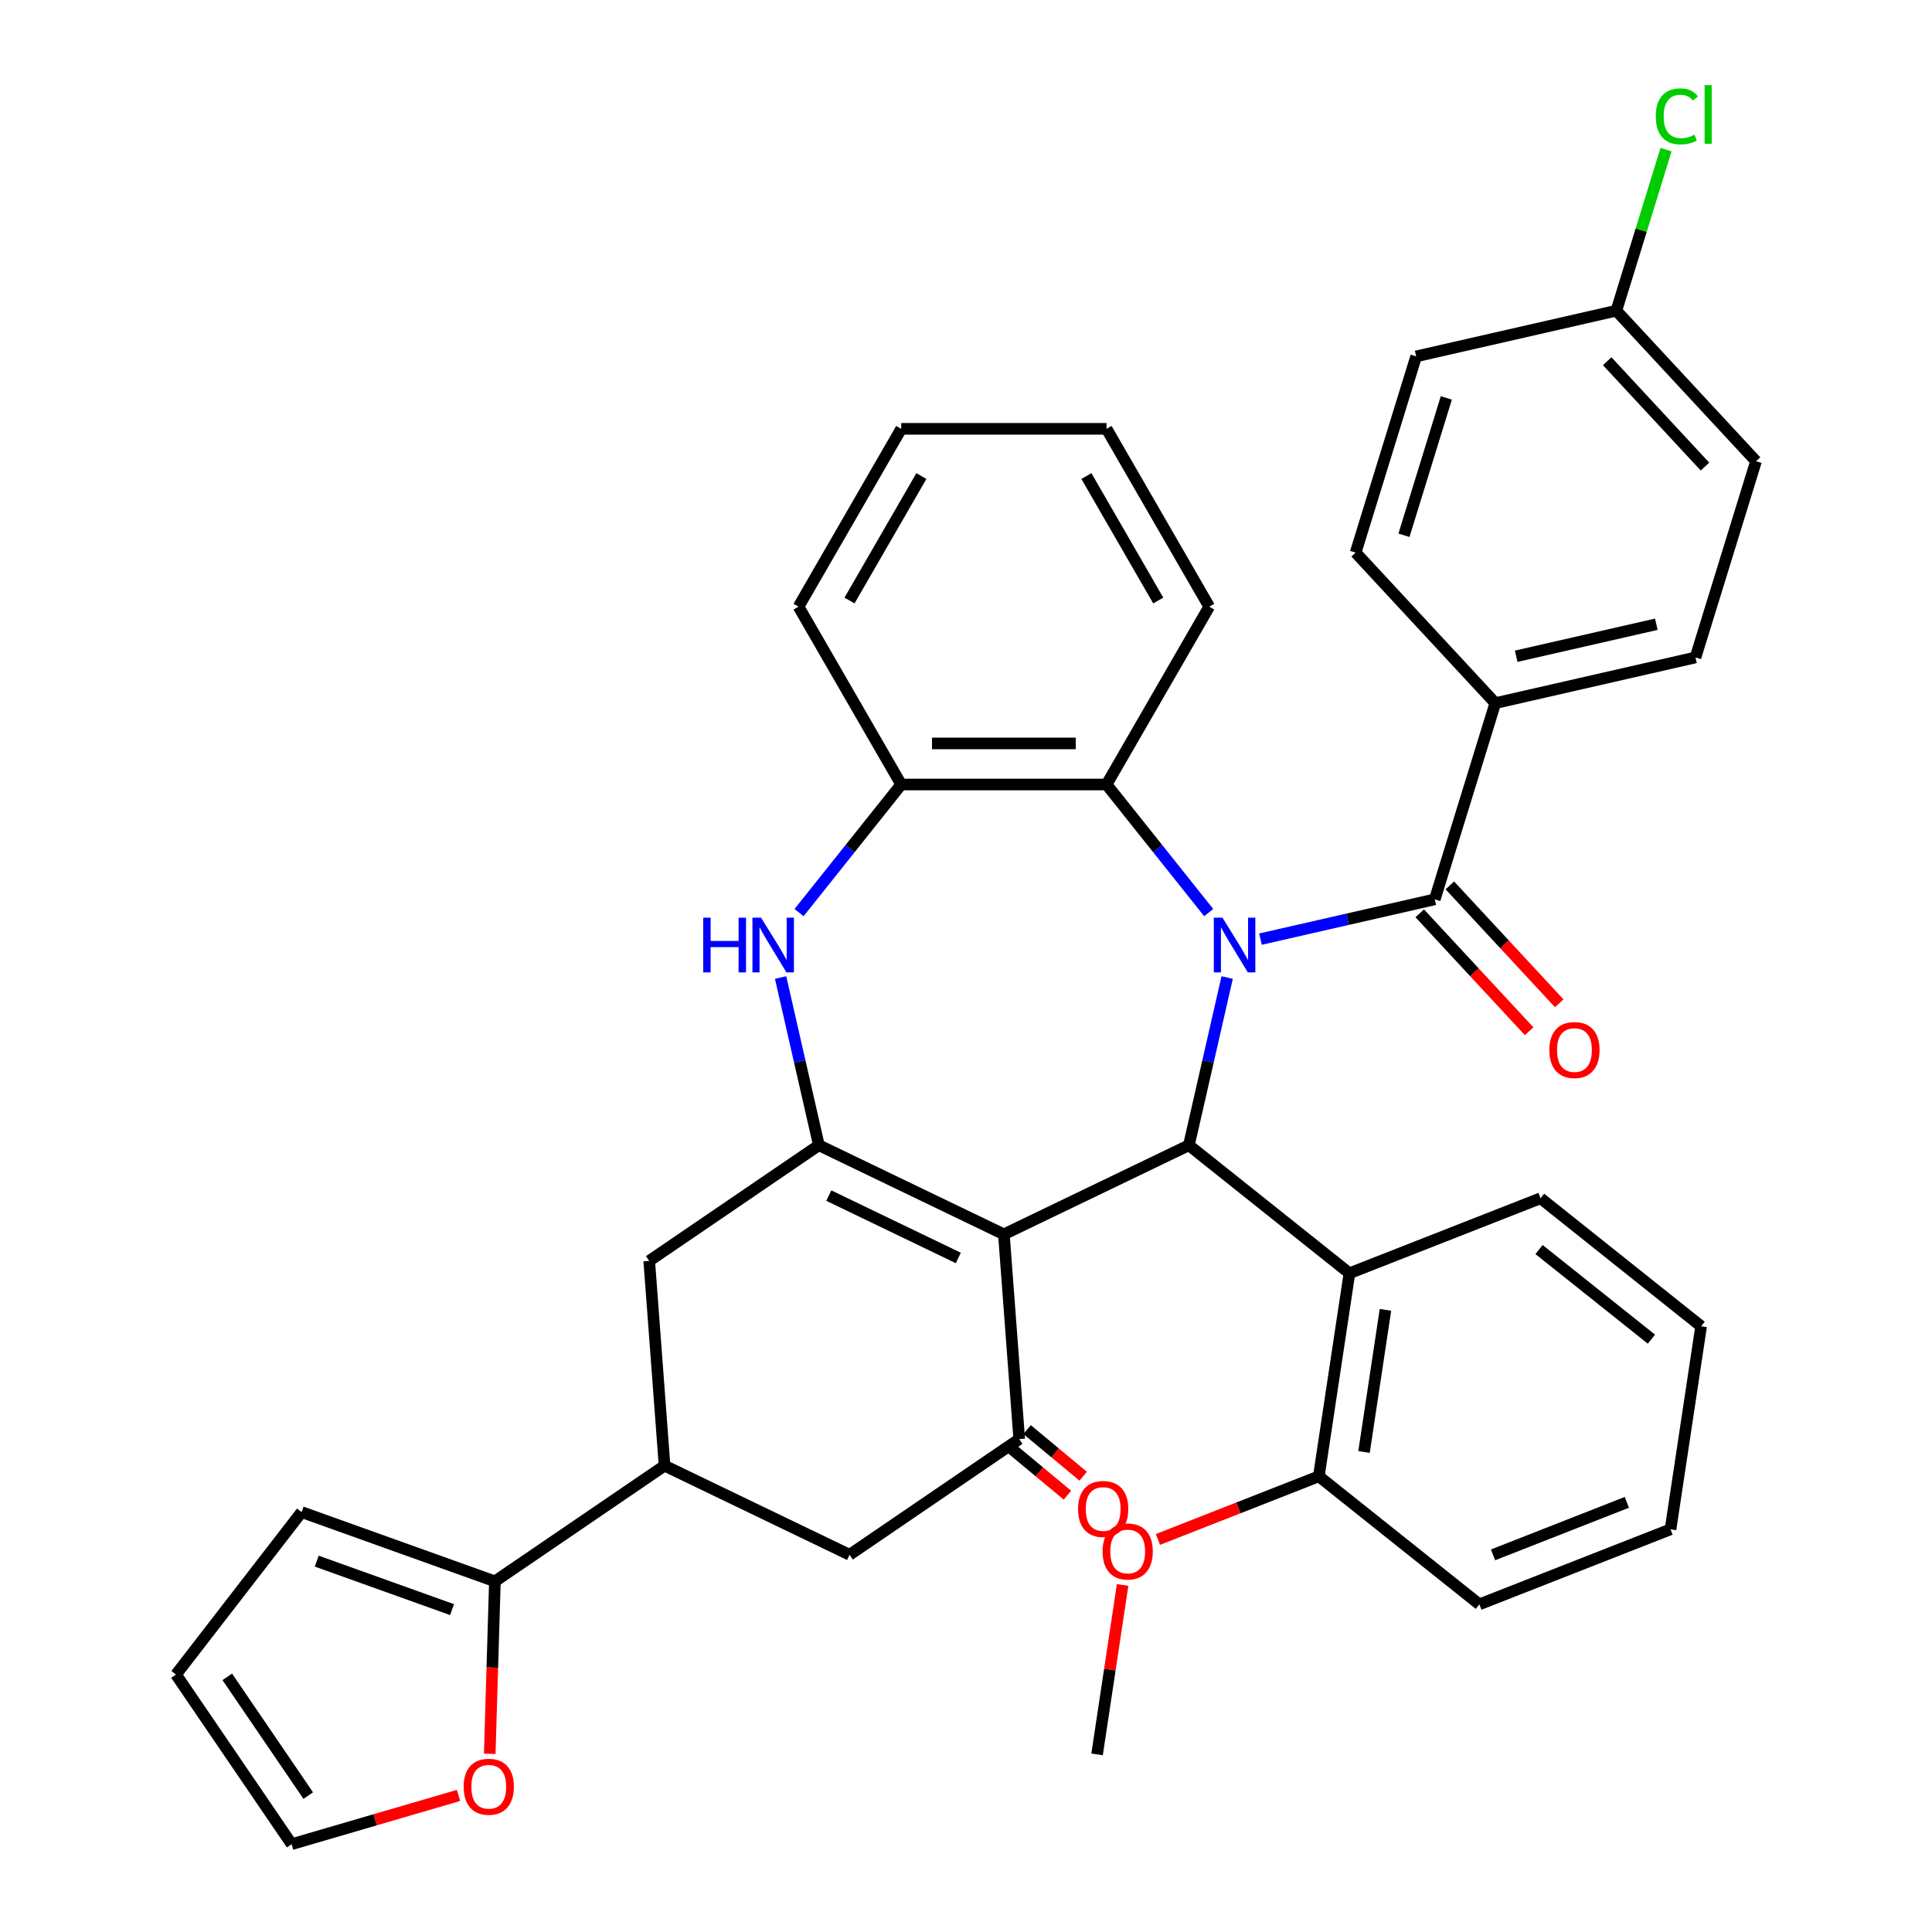 <?xml version='1.0' encoding='iso-8859-1'?>
<svg version='1.1' baseProfile='full'
              xmlns='http://www.w3.org/2000/svg'
                      xmlns:rdkit='http://www.rdkit.org/xml'
                      xmlns:xlink='http://www.w3.org/1999/xlink'
                  xml:space='preserve'
width='1000px' height='1000px' viewBox='0 0 1000 1000'>
<!-- END OF HEADER -->
<rect style='opacity:1.0;fill:#FFFFFF;stroke:none' width='1000' height='1000' x='0' y='0'> </rect>
<path class='bond-1' d='M 635.179,505.969 L 625.273,549.371' style='fill:none;fill-rule:evenodd;stroke:#0000FF;stroke-width:6px;stroke-linecap:butt;stroke-linejoin:miter;stroke-opacity:1' />
<path class='bond-1' d='M 625.273,549.371 L 615.367,592.772' style='fill:none;fill-rule:evenodd;stroke:#000000;stroke-width:6px;stroke-linecap:butt;stroke-linejoin:miter;stroke-opacity:1' />
<path class='bond-3' d='M 652.415,486.094 L 697.526,475.798' style='fill:none;fill-rule:evenodd;stroke:#0000FF;stroke-width:6px;stroke-linecap:butt;stroke-linejoin:miter;stroke-opacity:1' />
<path class='bond-3' d='M 697.526,475.798 L 742.637,465.502' style='fill:none;fill-rule:evenodd;stroke:#000000;stroke-width:6px;stroke-linecap:butt;stroke-linejoin:miter;stroke-opacity:1' />
<path class='bond-6' d='M 625.62,472.353 L 599.185,439.204' style='fill:none;fill-rule:evenodd;stroke:#0000FF;stroke-width:6px;stroke-linecap:butt;stroke-linejoin:miter;stroke-opacity:1' />
<path class='bond-6' d='M 599.185,439.204 L 572.75,406.056' style='fill:none;fill-rule:evenodd;stroke:#000000;stroke-width:6px;stroke-linecap:butt;stroke-linejoin:miter;stroke-opacity:1' />
<path class='bond-0' d='M 519.608,638.887 L 615.367,592.772' style='fill:none;fill-rule:evenodd;stroke:#000000;stroke-width:6px;stroke-linecap:butt;stroke-linejoin:miter;stroke-opacity:1' />
<path class='bond-2' d='M 519.608,638.887 L 423.849,592.772' style='fill:none;fill-rule:evenodd;stroke:#000000;stroke-width:6px;stroke-linecap:butt;stroke-linejoin:miter;stroke-opacity:1' />
<path class='bond-2' d='M 496.021,651.121 L 428.99,618.841' style='fill:none;fill-rule:evenodd;stroke:#000000;stroke-width:6px;stroke-linecap:butt;stroke-linejoin:miter;stroke-opacity:1' />
<path class='bond-4' d='M 519.608,638.887 L 527.551,744.874' style='fill:none;fill-rule:evenodd;stroke:#000000;stroke-width:6px;stroke-linecap:butt;stroke-linejoin:miter;stroke-opacity:1' />
<path class='bond-7' d='M 615.367,592.772 L 698.463,659.039' style='fill:none;fill-rule:evenodd;stroke:#000000;stroke-width:6px;stroke-linecap:butt;stroke-linejoin:miter;stroke-opacity:1' />
<path class='bond-10' d='M 423.849,592.772 L 336.033,652.644' style='fill:none;fill-rule:evenodd;stroke:#000000;stroke-width:6px;stroke-linecap:butt;stroke-linejoin:miter;stroke-opacity:1' />
<path class='bond-37' d='M 423.849,592.772 L 413.943,549.371' style='fill:none;fill-rule:evenodd;stroke:#000000;stroke-width:6px;stroke-linecap:butt;stroke-linejoin:miter;stroke-opacity:1' />
<path class='bond-37' d='M 413.943,549.371 L 404.037,505.969' style='fill:none;fill-rule:evenodd;stroke:#0000FF;stroke-width:6px;stroke-linecap:butt;stroke-linejoin:miter;stroke-opacity:1' />
<path class='bond-13' d='M 742.637,465.502 L 773.965,363.939' style='fill:none;fill-rule:evenodd;stroke:#000000;stroke-width:6px;stroke-linecap:butt;stroke-linejoin:miter;stroke-opacity:1' />
<path class='bond-15' d='M 734.846,472.731 L 763.163,503.25' style='fill:none;fill-rule:evenodd;stroke:#000000;stroke-width:6px;stroke-linecap:butt;stroke-linejoin:miter;stroke-opacity:1' />
<path class='bond-15' d='M 763.163,503.25 L 791.481,533.768' style='fill:none;fill-rule:evenodd;stroke:#FF0000;stroke-width:6px;stroke-linecap:butt;stroke-linejoin:miter;stroke-opacity:1' />
<path class='bond-15' d='M 750.428,458.272 L 778.746,488.791' style='fill:none;fill-rule:evenodd;stroke:#000000;stroke-width:6px;stroke-linecap:butt;stroke-linejoin:miter;stroke-opacity:1' />
<path class='bond-15' d='M 778.746,488.791 L 807.063,519.31' style='fill:none;fill-rule:evenodd;stroke:#FF0000;stroke-width:6px;stroke-linecap:butt;stroke-linejoin:miter;stroke-opacity:1' />
<path class='bond-12' d='M 527.551,744.874 L 439.734,804.746' style='fill:none;fill-rule:evenodd;stroke:#000000;stroke-width:6px;stroke-linecap:butt;stroke-linejoin:miter;stroke-opacity:1' />
<path class='bond-16' d='M 523.476,749.78 L 537.993,761.84' style='fill:none;fill-rule:evenodd;stroke:#000000;stroke-width:6px;stroke-linecap:butt;stroke-linejoin:miter;stroke-opacity:1' />
<path class='bond-16' d='M 537.993,761.84 L 552.511,773.9' style='fill:none;fill-rule:evenodd;stroke:#FF0000;stroke-width:6px;stroke-linecap:butt;stroke-linejoin:miter;stroke-opacity:1' />
<path class='bond-16' d='M 531.626,739.969 L 546.143,752.029' style='fill:none;fill-rule:evenodd;stroke:#000000;stroke-width:6px;stroke-linecap:butt;stroke-linejoin:miter;stroke-opacity:1' />
<path class='bond-16' d='M 546.143,752.029 L 560.661,764.09' style='fill:none;fill-rule:evenodd;stroke:#FF0000;stroke-width:6px;stroke-linecap:butt;stroke-linejoin:miter;stroke-opacity:1' />
<path class='bond-5' d='M 413.596,472.353 L 440.031,439.204' style='fill:none;fill-rule:evenodd;stroke:#0000FF;stroke-width:6px;stroke-linecap:butt;stroke-linejoin:miter;stroke-opacity:1' />
<path class='bond-5' d='M 440.031,439.204 L 466.466,406.056' style='fill:none;fill-rule:evenodd;stroke:#000000;stroke-width:6px;stroke-linecap:butt;stroke-linejoin:miter;stroke-opacity:1' />
<path class='bond-8' d='M 572.75,406.056 L 466.466,406.056' style='fill:none;fill-rule:evenodd;stroke:#000000;stroke-width:6px;stroke-linecap:butt;stroke-linejoin:miter;stroke-opacity:1' />
<path class='bond-8' d='M 556.808,384.799 L 482.408,384.799' style='fill:none;fill-rule:evenodd;stroke:#000000;stroke-width:6px;stroke-linecap:butt;stroke-linejoin:miter;stroke-opacity:1' />
<path class='bond-29' d='M 572.75,406.056 L 625.892,314.011' style='fill:none;fill-rule:evenodd;stroke:#000000;stroke-width:6px;stroke-linecap:butt;stroke-linejoin:miter;stroke-opacity:1' />
<path class='bond-17' d='M 698.463,659.039 L 682.623,764.136' style='fill:none;fill-rule:evenodd;stroke:#000000;stroke-width:6px;stroke-linecap:butt;stroke-linejoin:miter;stroke-opacity:1' />
<path class='bond-17' d='M 717.107,677.972 L 706.018,751.54' style='fill:none;fill-rule:evenodd;stroke:#000000;stroke-width:6px;stroke-linecap:butt;stroke-linejoin:miter;stroke-opacity:1' />
<path class='bond-28' d='M 698.463,659.039 L 797.401,620.209' style='fill:none;fill-rule:evenodd;stroke:#000000;stroke-width:6px;stroke-linecap:butt;stroke-linejoin:miter;stroke-opacity:1' />
<path class='bond-30' d='M 466.466,406.056 L 413.323,314.011' style='fill:none;fill-rule:evenodd;stroke:#000000;stroke-width:6px;stroke-linecap:butt;stroke-linejoin:miter;stroke-opacity:1' />
<path class='bond-9' d='M 343.975,758.631 L 439.734,804.746' style='fill:none;fill-rule:evenodd;stroke:#000000;stroke-width:6px;stroke-linecap:butt;stroke-linejoin:miter;stroke-opacity:1' />
<path class='bond-11' d='M 343.975,758.631 L 256.159,818.503' style='fill:none;fill-rule:evenodd;stroke:#000000;stroke-width:6px;stroke-linecap:butt;stroke-linejoin:miter;stroke-opacity:1' />
<path class='bond-40' d='M 343.975,758.631 L 336.033,652.644' style='fill:none;fill-rule:evenodd;stroke:#000000;stroke-width:6px;stroke-linecap:butt;stroke-linejoin:miter;stroke-opacity:1' />
<path class='bond-14' d='M 256.159,818.503 L 254.823,863.133' style='fill:none;fill-rule:evenodd;stroke:#000000;stroke-width:6px;stroke-linecap:butt;stroke-linejoin:miter;stroke-opacity:1' />
<path class='bond-14' d='M 254.823,863.133 L 253.487,907.763' style='fill:none;fill-rule:evenodd;stroke:#FF0000;stroke-width:6px;stroke-linecap:butt;stroke-linejoin:miter;stroke-opacity:1' />
<path class='bond-18' d='M 256.159,818.503 L 156.104,782.651' style='fill:none;fill-rule:evenodd;stroke:#000000;stroke-width:6px;stroke-linecap:butt;stroke-linejoin:miter;stroke-opacity:1' />
<path class='bond-18' d='M 233.98,833.136 L 163.942,808.039' style='fill:none;fill-rule:evenodd;stroke:#000000;stroke-width:6px;stroke-linecap:butt;stroke-linejoin:miter;stroke-opacity:1' />
<path class='bond-21' d='M 773.965,363.939 L 877.585,340.289' style='fill:none;fill-rule:evenodd;stroke:#000000;stroke-width:6px;stroke-linecap:butt;stroke-linejoin:miter;stroke-opacity:1' />
<path class='bond-21' d='M 784.778,339.668 L 857.312,323.112' style='fill:none;fill-rule:evenodd;stroke:#000000;stroke-width:6px;stroke-linecap:butt;stroke-linejoin:miter;stroke-opacity:1' />
<path class='bond-22' d='M 773.965,363.939 L 701.673,286.027' style='fill:none;fill-rule:evenodd;stroke:#000000;stroke-width:6px;stroke-linecap:butt;stroke-linejoin:miter;stroke-opacity:1' />
<path class='bond-19' d='M 237.322,929.315 L 194.141,941.93' style='fill:none;fill-rule:evenodd;stroke:#FF0000;stroke-width:6px;stroke-linecap:butt;stroke-linejoin:miter;stroke-opacity:1' />
<path class='bond-19' d='M 194.141,941.93 L 150.96,954.545' style='fill:none;fill-rule:evenodd;stroke:#000000;stroke-width:6px;stroke-linecap:butt;stroke-linejoin:miter;stroke-opacity:1' />
<path class='bond-27' d='M 682.623,764.136 L 640.982,780.479' style='fill:none;fill-rule:evenodd;stroke:#000000;stroke-width:6px;stroke-linecap:butt;stroke-linejoin:miter;stroke-opacity:1' />
<path class='bond-27' d='M 640.982,780.479 L 599.342,796.822' style='fill:none;fill-rule:evenodd;stroke:#FF0000;stroke-width:6px;stroke-linecap:butt;stroke-linejoin:miter;stroke-opacity:1' />
<path class='bond-31' d='M 682.623,764.136 L 765.719,830.404' style='fill:none;fill-rule:evenodd;stroke:#000000;stroke-width:6px;stroke-linecap:butt;stroke-linejoin:miter;stroke-opacity:1' />
<path class='bond-20' d='M 156.104,782.651 L 91.087,866.729' style='fill:none;fill-rule:evenodd;stroke:#000000;stroke-width:6px;stroke-linecap:butt;stroke-linejoin:miter;stroke-opacity:1' />
<path class='bond-42' d='M 150.96,954.545 L 91.087,866.729' style='fill:none;fill-rule:evenodd;stroke:#000000;stroke-width:6px;stroke-linecap:butt;stroke-linejoin:miter;stroke-opacity:1' />
<path class='bond-42' d='M 159.542,929.399 L 117.631,867.927' style='fill:none;fill-rule:evenodd;stroke:#000000;stroke-width:6px;stroke-linecap:butt;stroke-linejoin:miter;stroke-opacity:1' />
<path class='bond-25' d='M 877.585,340.289 L 908.913,238.726' style='fill:none;fill-rule:evenodd;stroke:#000000;stroke-width:6px;stroke-linecap:butt;stroke-linejoin:miter;stroke-opacity:1' />
<path class='bond-24' d='M 701.673,286.027 L 733.001,184.464' style='fill:none;fill-rule:evenodd;stroke:#000000;stroke-width:6px;stroke-linecap:butt;stroke-linejoin:miter;stroke-opacity:1' />
<path class='bond-24' d='M 726.685,277.058 L 748.614,205.964' style='fill:none;fill-rule:evenodd;stroke:#000000;stroke-width:6px;stroke-linecap:butt;stroke-linejoin:miter;stroke-opacity:1' />
<path class='bond-23' d='M 836.621,160.814 L 733.001,184.464' style='fill:none;fill-rule:evenodd;stroke:#000000;stroke-width:6px;stroke-linecap:butt;stroke-linejoin:miter;stroke-opacity:1' />
<path class='bond-26' d='M 836.621,160.814 L 849.478,119.131' style='fill:none;fill-rule:evenodd;stroke:#000000;stroke-width:6px;stroke-linecap:butt;stroke-linejoin:miter;stroke-opacity:1' />
<path class='bond-26' d='M 849.478,119.131 L 862.336,77.448' style='fill:none;fill-rule:evenodd;stroke:#00CC00;stroke-width:6px;stroke-linecap:butt;stroke-linejoin:miter;stroke-opacity:1' />
<path class='bond-39' d='M 836.621,160.814 L 908.913,238.726' style='fill:none;fill-rule:evenodd;stroke:#000000;stroke-width:6px;stroke-linecap:butt;stroke-linejoin:miter;stroke-opacity:1' />
<path class='bond-39' d='M 831.882,186.959 L 882.486,241.498' style='fill:none;fill-rule:evenodd;stroke:#000000;stroke-width:6px;stroke-linecap:butt;stroke-linejoin:miter;stroke-opacity:1' />
<path class='bond-32' d='M 581.06,820.384 L 574.452,864.224' style='fill:none;fill-rule:evenodd;stroke:#FF0000;stroke-width:6px;stroke-linecap:butt;stroke-linejoin:miter;stroke-opacity:1' />
<path class='bond-32' d='M 574.452,864.224 L 567.844,908.064' style='fill:none;fill-rule:evenodd;stroke:#000000;stroke-width:6px;stroke-linecap:butt;stroke-linejoin:miter;stroke-opacity:1' />
<path class='bond-33' d='M 797.401,620.209 L 880.497,686.476' style='fill:none;fill-rule:evenodd;stroke:#000000;stroke-width:6px;stroke-linecap:butt;stroke-linejoin:miter;stroke-opacity:1' />
<path class='bond-33' d='M 796.612,646.768 L 854.78,693.156' style='fill:none;fill-rule:evenodd;stroke:#000000;stroke-width:6px;stroke-linecap:butt;stroke-linejoin:miter;stroke-opacity:1' />
<path class='bond-34' d='M 625.892,314.011 L 572.75,221.965' style='fill:none;fill-rule:evenodd;stroke:#000000;stroke-width:6px;stroke-linecap:butt;stroke-linejoin:miter;stroke-opacity:1' />
<path class='bond-34' d='M 599.512,310.832 L 562.313,246.401' style='fill:none;fill-rule:evenodd;stroke:#000000;stroke-width:6px;stroke-linecap:butt;stroke-linejoin:miter;stroke-opacity:1' />
<path class='bond-38' d='M 413.323,314.011 L 466.466,221.965' style='fill:none;fill-rule:evenodd;stroke:#000000;stroke-width:6px;stroke-linecap:butt;stroke-linejoin:miter;stroke-opacity:1' />
<path class='bond-38' d='M 439.704,310.832 L 476.903,246.401' style='fill:none;fill-rule:evenodd;stroke:#000000;stroke-width:6px;stroke-linecap:butt;stroke-linejoin:miter;stroke-opacity:1' />
<path class='bond-41' d='M 765.719,830.404 L 864.657,791.574' style='fill:none;fill-rule:evenodd;stroke:#000000;stroke-width:6px;stroke-linecap:butt;stroke-linejoin:miter;stroke-opacity:1' />
<path class='bond-41' d='M 772.794,804.792 L 842.05,777.611' style='fill:none;fill-rule:evenodd;stroke:#000000;stroke-width:6px;stroke-linecap:butt;stroke-linejoin:miter;stroke-opacity:1' />
<path class='bond-36' d='M 880.497,686.476 L 864.657,791.574' style='fill:none;fill-rule:evenodd;stroke:#000000;stroke-width:6px;stroke-linecap:butt;stroke-linejoin:miter;stroke-opacity:1' />
<path class='bond-35' d='M 572.75,221.965 L 466.466,221.965' style='fill:none;fill-rule:evenodd;stroke:#000000;stroke-width:6px;stroke-linecap:butt;stroke-linejoin:miter;stroke-opacity:1' />
<path  class='atom-0' d='M 632.757 474.992
L 642.037 489.992
Q 642.957 491.472, 644.437 494.152
Q 645.917 496.832, 645.997 496.992
L 645.997 474.992
L 649.757 474.992
L 649.757 503.312
L 645.877 503.312
L 635.917 486.912
Q 634.757 484.992, 633.517 482.792
Q 632.317 480.592, 631.957 479.912
L 631.957 503.312
L 628.277 503.312
L 628.277 474.992
L 632.757 474.992
' fill='#0000FF'/>
<path  class='atom-6' d='M 363.978 474.992
L 367.818 474.992
L 367.818 487.032
L 382.298 487.032
L 382.298 474.992
L 386.138 474.992
L 386.138 503.312
L 382.298 503.312
L 382.298 490.232
L 367.818 490.232
L 367.818 503.312
L 363.978 503.312
L 363.978 474.992
' fill='#0000FF'/>
<path  class='atom-6' d='M 393.938 474.992
L 403.218 489.992
Q 404.138 491.472, 405.618 494.152
Q 407.098 496.832, 407.178 496.992
L 407.178 474.992
L 410.938 474.992
L 410.938 503.312
L 407.058 503.312
L 397.098 486.912
Q 395.938 484.992, 394.698 482.792
Q 393.498 480.592, 393.138 479.912
L 393.138 503.312
L 389.458 503.312
L 389.458 474.992
L 393.938 474.992
' fill='#0000FF'/>
<path  class='atom-15' d='M 239.979 924.82
Q 239.979 918.02, 243.339 914.22
Q 246.699 910.42, 252.979 910.42
Q 259.259 910.42, 262.619 914.22
Q 265.979 918.02, 265.979 924.82
Q 265.979 931.7, 262.579 935.62
Q 259.179 939.5, 252.979 939.5
Q 246.739 939.5, 243.339 935.62
Q 239.979 931.74, 239.979 924.82
M 252.979 936.3
Q 257.299 936.3, 259.619 933.42
Q 261.979 930.5, 261.979 924.82
Q 261.979 919.26, 259.619 916.46
Q 257.299 913.62, 252.979 913.62
Q 248.659 913.62, 246.299 916.42
Q 243.979 919.22, 243.979 924.82
Q 243.979 930.54, 246.299 933.42
Q 248.659 936.3, 252.979 936.3
' fill='#FF0000'/>
<path  class='atom-16' d='M 801.929 543.494
Q 801.929 536.694, 805.289 532.894
Q 808.649 529.094, 814.929 529.094
Q 821.209 529.094, 824.569 532.894
Q 827.929 536.694, 827.929 543.494
Q 827.929 550.374, 824.529 554.294
Q 821.129 558.174, 814.929 558.174
Q 808.689 558.174, 805.289 554.294
Q 801.929 550.414, 801.929 543.494
M 814.929 554.974
Q 819.249 554.974, 821.569 552.094
Q 823.929 549.174, 823.929 543.494
Q 823.929 537.934, 821.569 535.134
Q 819.249 532.294, 814.929 532.294
Q 810.609 532.294, 808.249 535.094
Q 805.929 537.894, 805.929 543.494
Q 805.929 549.214, 808.249 552.094
Q 810.609 554.974, 814.929 554.974
' fill='#FF0000'/>
<path  class='atom-17' d='M 557.998 781.048
Q 557.998 774.248, 561.358 770.448
Q 564.718 766.648, 570.998 766.648
Q 577.278 766.648, 580.638 770.448
Q 583.998 774.248, 583.998 781.048
Q 583.998 787.928, 580.598 791.848
Q 577.198 795.728, 570.998 795.728
Q 564.758 795.728, 561.358 791.848
Q 557.998 787.968, 557.998 781.048
M 570.998 792.528
Q 575.318 792.528, 577.638 789.648
Q 579.998 786.728, 579.998 781.048
Q 579.998 775.488, 577.638 772.688
Q 575.318 769.848, 570.998 769.848
Q 566.678 769.848, 564.318 772.648
Q 561.998 775.448, 561.998 781.048
Q 561.998 786.768, 564.318 789.648
Q 566.678 792.528, 570.998 792.528
' fill='#FF0000'/>
<path  class='atom-27' d='M 857.029 60.231
Q 857.029 53.191, 860.309 49.511
Q 863.629 45.791, 869.909 45.791
Q 875.749 45.791, 878.869 49.911
L 876.229 52.071
Q 873.949 49.071, 869.909 49.071
Q 865.629 49.071, 863.349 51.951
Q 861.109 54.791, 861.109 60.231
Q 861.109 65.831, 863.429 68.711
Q 865.789 71.591, 870.349 71.591
Q 873.469 71.591, 877.109 69.711
L 878.229 72.711
Q 876.749 73.671, 874.509 74.231
Q 872.269 74.791, 869.789 74.791
Q 863.629 74.791, 860.309 71.031
Q 857.029 67.271, 857.029 60.231
' fill='#00CC00'/>
<path  class='atom-27' d='M 882.309 44.071
L 885.989 44.071
L 885.989 74.431
L 882.309 74.431
L 882.309 44.071
' fill='#00CC00'/>
<path  class='atom-28' d='M 570.685 803.047
Q 570.685 796.247, 574.045 792.447
Q 577.405 788.647, 583.685 788.647
Q 589.965 788.647, 593.325 792.447
Q 596.685 796.247, 596.685 803.047
Q 596.685 809.927, 593.285 813.847
Q 589.885 817.727, 583.685 817.727
Q 577.445 817.727, 574.045 813.847
Q 570.685 809.967, 570.685 803.047
M 583.685 814.527
Q 588.005 814.527, 590.325 811.647
Q 592.685 808.727, 592.685 803.047
Q 592.685 797.487, 590.325 794.687
Q 588.005 791.847, 583.685 791.847
Q 579.365 791.847, 577.005 794.647
Q 574.685 797.447, 574.685 803.047
Q 574.685 808.767, 577.005 811.647
Q 579.365 814.527, 583.685 814.527
' fill='#FF0000'/>
</svg>

